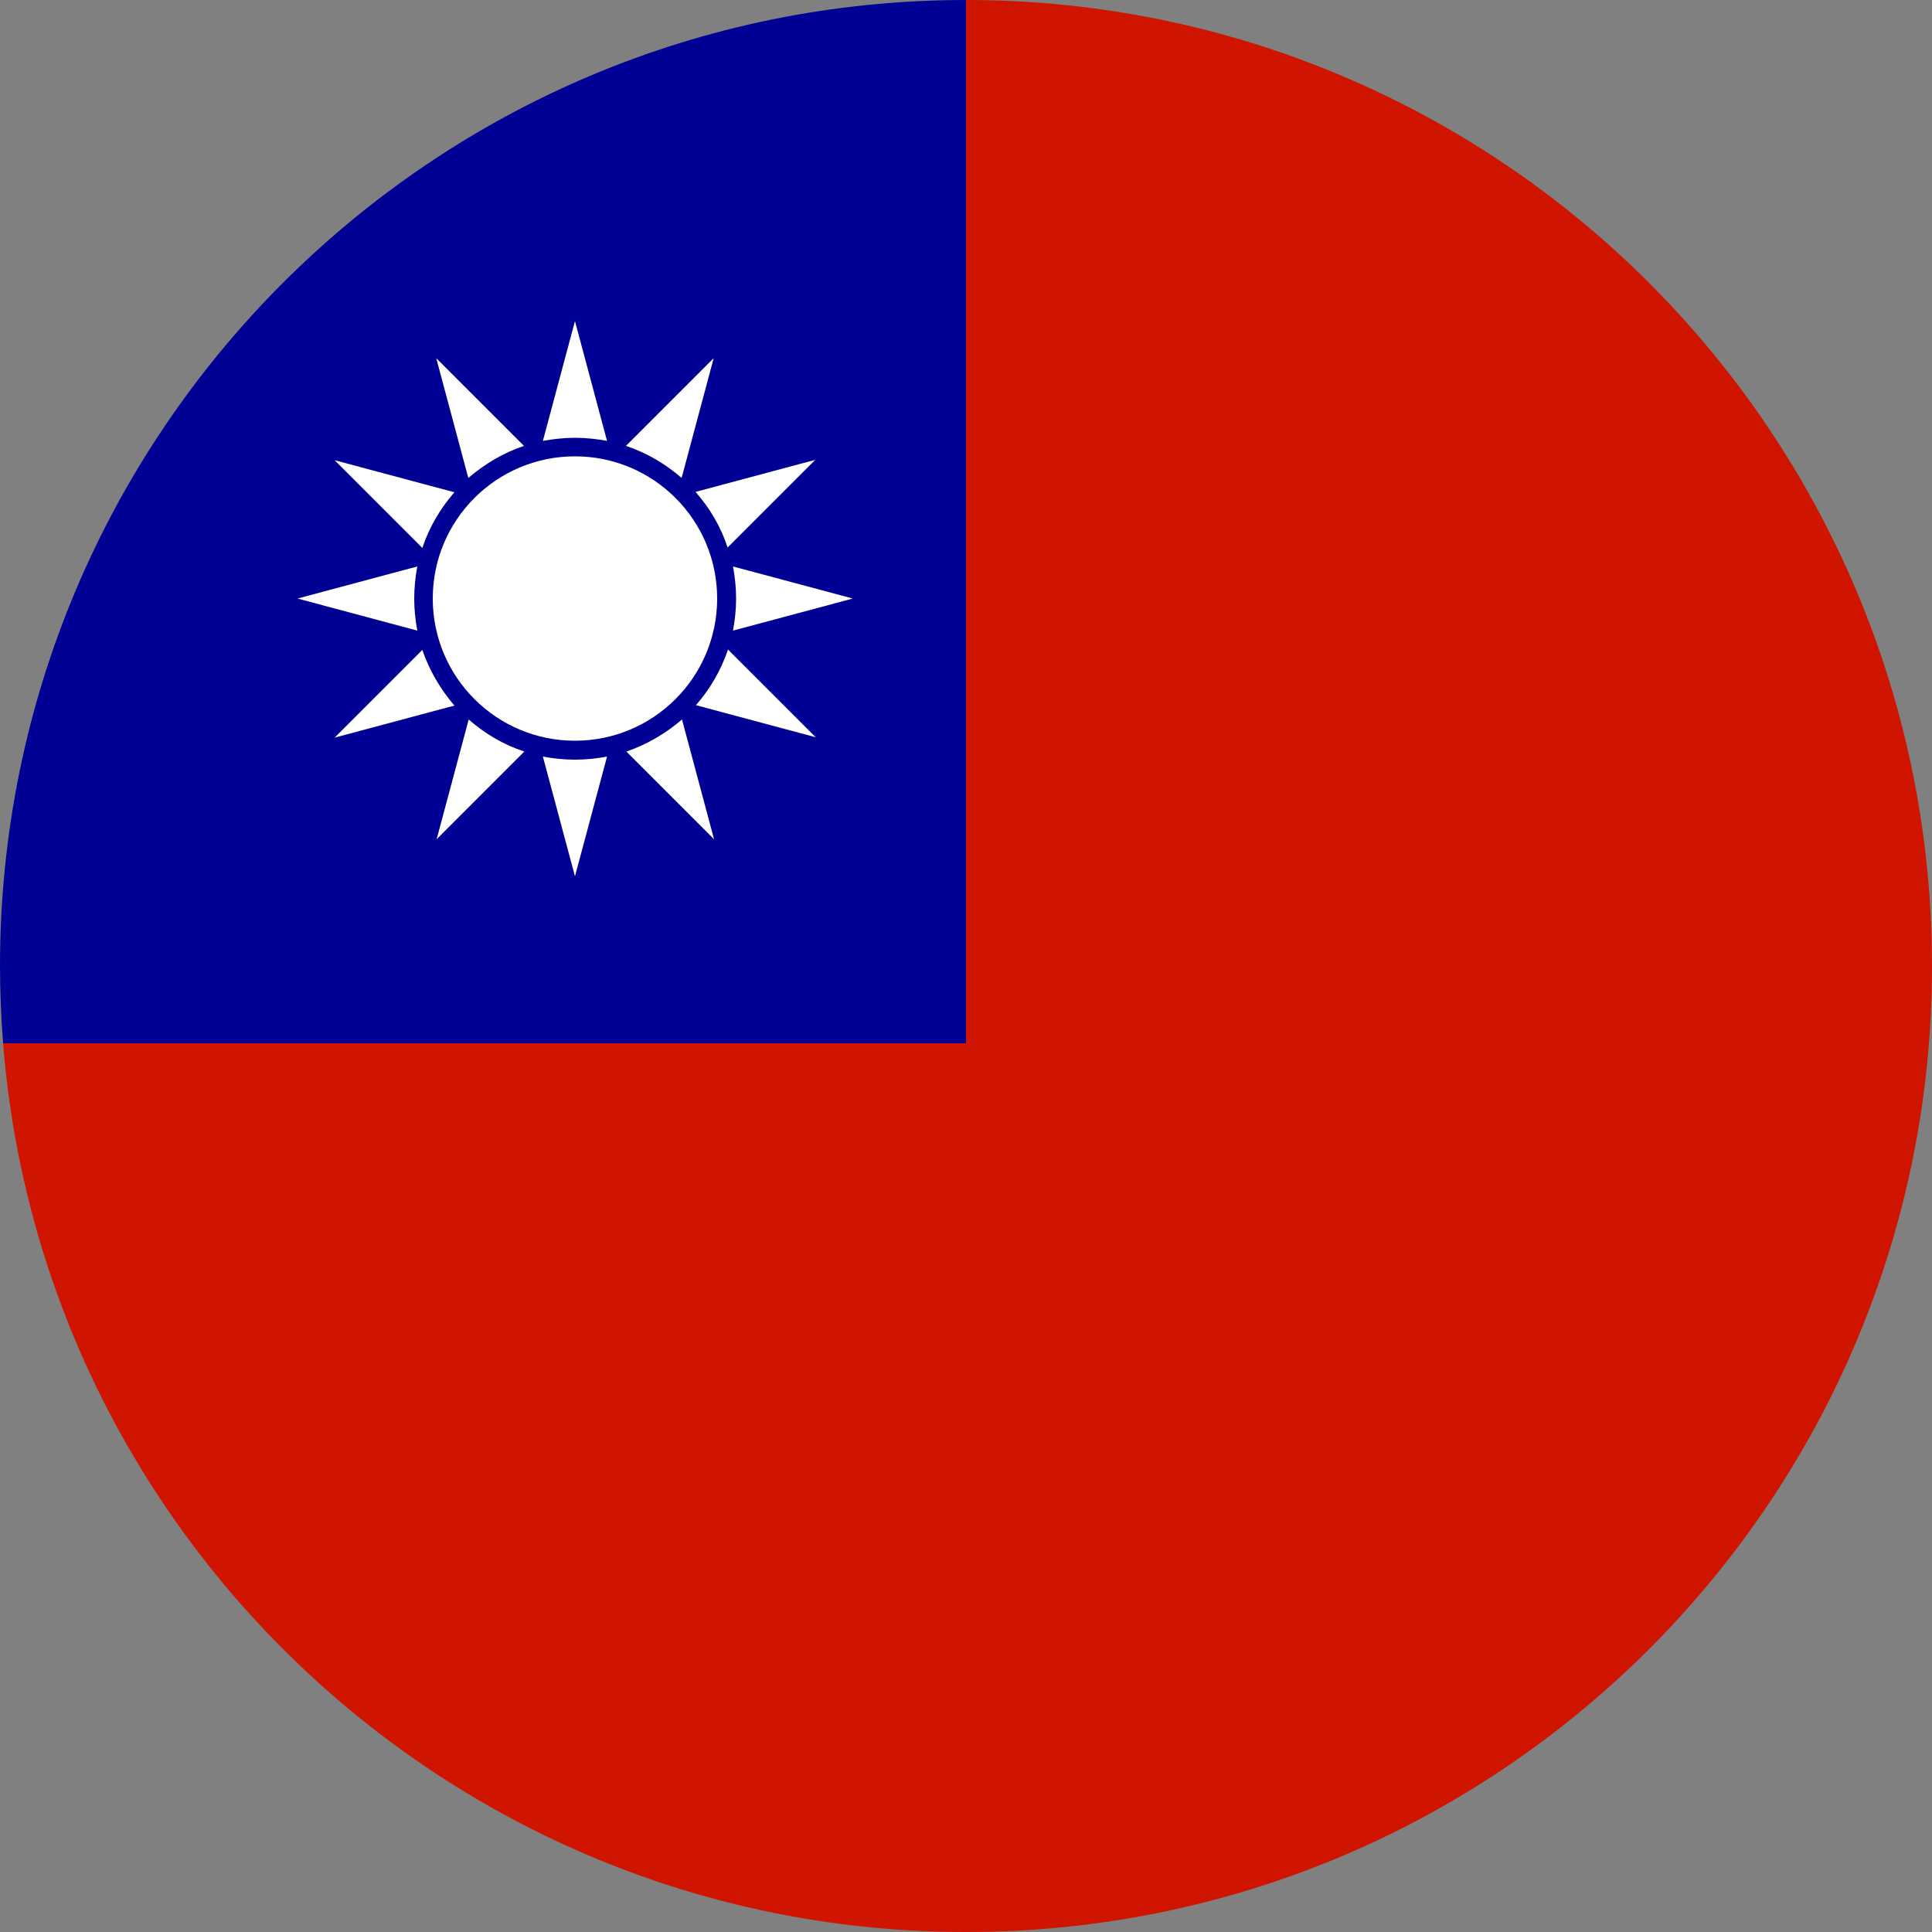 <?xml version="1.0" encoding="utf-8"?>
<!-- Generator: Adobe Illustrator 27.9.1, SVG Export Plug-In . SVG Version: 6.00 Build 0)  -->
<svg version="1.1" id="圖層_1" xmlns="http://www.w3.org/2000/svg" xmlns:xlink="http://www.w3.org/1999/xlink" x="0px" y="0px"
	 viewBox="0 0 500 500" style="enable-background:new 0 0 500 500;" xml:space="preserve">
<rect x="0" y="0" width="500" height="500" fill="#808080" stroke="none"/>
<style type="text/css">
	.st0{fill:url(#SVGID_1_);}
	.st1{fill:#000095;}
	.st2{fill:#FFFFFF;}
</style>
<linearGradient id="SVGID_1_" gradientUnits="userSpaceOnUse" x1="0" y1="250" x2="500" y2="250">
	<stop  offset="0" style="stop-color:#CF1400"/>
	<stop  offset="1" style="stop-color:#CF1400"/>
</linearGradient>
<path class="st0" d="M250,0v270H0.8C11,398.7,118.7,500,250,500c138.1,0,250-111.9,250-250S388.1,0,250,0z"/>
<path class="st1" d="M250,0C111.9,0,0,111.9,0,250c0,6.7,0.3,13.4,0.8,20H250V0z"/>
<g>
	<g>
		<path class="st2" d="M148.8,113.3c2.8,0,5.6,0.3,8.3,0.8l-8.3-31l-8.3,31C143.3,113.6,146,113.3,148.8,113.3z"/>
		<path class="st2" d="M135.6,115.4l-22.7-22.7l8.3,31C125.4,120.1,130.2,117.2,135.6,115.4z"/>
		<path class="st2" d="M220.7,154.9l-31-8.3c0.5,2.7,0.8,5.4,0.8,8.3c0,2.8-0.3,5.6-0.8,8.3L220.7,154.9z"/>
		<path class="st2" d="M188.3,141.7l22.7-22.7l-31,8.3C183.7,131.5,186.6,136.4,188.3,141.7z"/>
		<path class="st2" d="M176.4,123.7l8.3-31l-22.7,22.7C167.4,117.2,172.3,120.1,176.4,123.7z"/>
		<path class="st2" d="M148.8,196.6c-2.8,0-5.6-0.3-8.3-0.8l8.3,31l8.3-31C154.4,196.3,151.7,196.6,148.8,196.6z"/>
		<path class="st2" d="M162.1,194.5l22.7,22.7l-8.3-31C172.3,189.8,167.4,192.7,162.1,194.5z"/>
		<path class="st2" d="M180.1,182.5l31,8.3l-22.7-22.7C186.6,173.5,183.7,178.4,180.1,182.5z"/>
		<path class="st2" d="M117.6,127.4l-31-8.3l22.7,22.7C111.1,136.4,114,131.5,117.6,127.4z"/>
		<path class="st2" d="M121.3,186.2l-8.3,31l22.7-22.7C130.2,192.7,125.4,189.8,121.3,186.2z"/>
		<path class="st2" d="M107.2,154.9c0-2.8,0.3-5.6,0.8-8.3l-31,8.3l31,8.3C107.5,160.5,107.2,157.8,107.2,154.9z"/>
		<path class="st2" d="M109.3,168.2l-22.7,22.7l31-8.3C114,178.4,111.1,173.5,109.3,168.2z"/>
	</g>
	<circle class="st2" cx="148.8" cy="154.9" r="36.8"/>
</g>
</svg>
